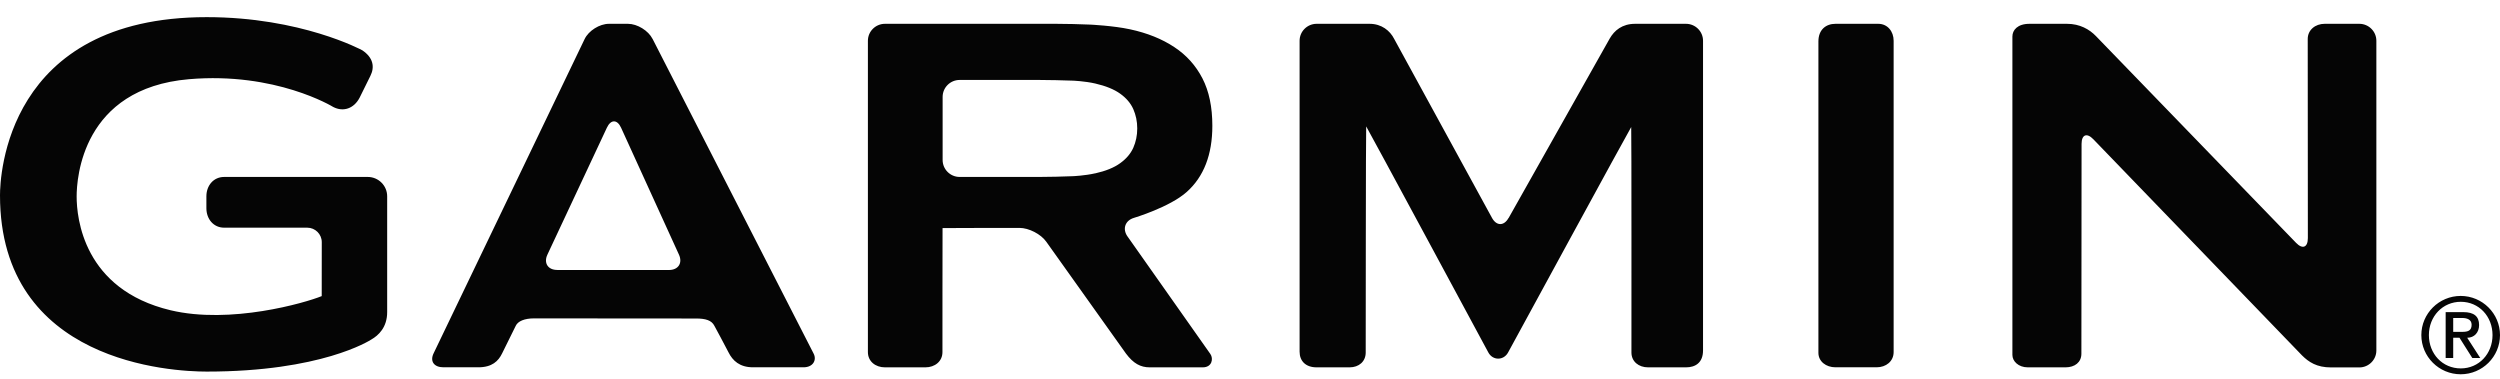 <svg width="99" height="15" viewBox="0 0 99 15" fill="none" xmlns="http://www.w3.org/2000/svg">
<path opacity="0.98" d="M25.842 1.542C25.676 1.213 25.238 0.943 24.867 0.943H24.114C23.744 0.943 23.31 1.215 23.151 1.547L17.176 13.981C17.011 14.31 17.19 14.545 17.561 14.545H18.941C19.487 14.545 19.736 14.299 19.883 13.995C20.032 13.693 20.361 13.033 20.424 12.901C20.508 12.72 20.771 12.608 21.142 12.608L27.571 12.613C27.942 12.613 28.18 12.685 28.289 12.901C28.362 13.043 28.69 13.635 28.851 13.957C29.014 14.28 29.287 14.545 29.819 14.545H31.821C32.192 14.545 32.353 14.264 32.22 14.004C32.087 13.744 25.842 1.54 25.842 1.54V1.542ZM22.067 10.69C21.697 10.69 21.522 10.416 21.678 10.082L24.033 5.056C24.189 4.722 24.443 4.724 24.594 5.056L26.886 10.082C27.04 10.416 26.86 10.692 26.492 10.692H22.065L22.067 10.69ZM72.009 1.64V13.974C72.009 14.313 72.312 14.545 72.683 14.545H74.315C74.685 14.545 74.988 14.31 74.988 13.941V1.614C74.988 1.245 74.748 0.943 74.38 0.943H72.683C72.312 0.943 72.009 1.171 72.009 1.64ZM44.65 9.366C44.438 9.064 44.554 8.73 44.909 8.626C44.909 8.626 46.319 8.205 46.995 7.601C47.671 6.998 48.009 6.122 48.009 4.984C48.009 4.239 47.879 3.614 47.617 3.105C47.356 2.597 46.983 2.181 46.499 1.863C46.014 1.542 45.433 1.308 44.757 1.162C44.079 1.015 43.167 0.974 43.167 0.974C42.797 0.957 42.191 0.943 41.822 0.943H35.043C34.672 0.943 34.369 1.245 34.369 1.614V13.944C34.369 14.313 34.672 14.547 35.043 14.547H36.647C37.017 14.547 37.321 14.313 37.321 13.944C37.321 13.944 37.321 9.039 37.325 9.039C37.328 9.039 37.33 9.037 37.33 9.032C37.33 9.027 40.372 9.025 40.372 9.025C40.743 9.025 41.221 9.271 41.433 9.573L44.589 14.002C44.883 14.394 45.163 14.547 45.531 14.547H47.629C48 14.547 48.058 14.199 47.93 14.018C47.802 13.839 44.65 9.364 44.65 9.364V9.366ZM43.372 6.863C42.957 6.958 42.489 6.977 42.489 6.977C42.118 6.993 41.514 7.007 41.144 7.007H38.001C37.631 7.007 37.328 6.705 37.328 6.336V3.837C37.328 3.468 37.631 3.166 38.001 3.166H41.144C41.514 3.166 42.118 3.18 42.489 3.194C42.489 3.194 42.957 3.212 43.372 3.307C43.787 3.403 44.118 3.537 44.358 3.709C44.601 3.883 44.773 4.085 44.878 4.32C44.981 4.555 45.035 4.808 45.035 5.086C45.035 5.365 44.981 5.618 44.878 5.853C44.773 6.085 44.601 6.289 44.358 6.463C44.118 6.638 43.787 6.772 43.372 6.865V6.863ZM92.055 0.943C91.685 0.943 91.386 1.187 91.386 1.542C91.386 1.712 91.391 9.429 91.391 9.429C91.391 9.798 91.181 9.882 90.925 9.617L82.996 1.426C82.74 1.162 82.362 0.943 81.854 0.943H80.364C79.896 0.943 79.691 1.192 79.691 1.445V14.055C79.691 14.306 79.931 14.547 80.301 14.547H81.793C82.162 14.547 82.423 14.348 82.423 14.006C82.423 13.837 82.43 5.699 82.43 5.699C82.43 5.33 82.639 5.247 82.896 5.514L91.16 14.074C91.424 14.336 91.741 14.55 92.309 14.55H93.431C93.801 14.55 94.104 14.248 94.104 13.879V1.614C94.104 1.245 93.801 0.943 93.431 0.943H92.053H92.055ZM59.738 8.632C59.558 8.955 59.262 8.953 59.085 8.632L55.21 1.542C55.045 1.213 54.707 0.943 54.238 0.943H52.138C51.767 0.943 51.464 1.245 51.464 1.614V13.927C51.464 14.297 51.706 14.547 52.138 14.547H53.443C53.814 14.547 54.082 14.315 54.082 13.96C54.082 13.79 54.087 5.005 54.101 5.005C54.115 5.005 58.938 13.957 58.938 13.957C59.113 14.283 59.542 14.283 59.719 13.96C59.719 13.96 64.579 5.031 64.596 5.031C64.61 5.031 64.605 13.704 64.605 13.96C64.605 14.315 64.89 14.547 65.263 14.547H66.766C67.137 14.547 67.44 14.364 67.44 13.876V1.614C67.44 1.245 67.137 0.943 66.766 0.943H64.752C64.237 0.943 63.929 1.206 63.745 1.526L59.742 8.632H59.738ZM0 7.734C0 14.378 6.821 14.715 8.187 14.715C12.714 14.715 14.626 13.495 14.705 13.444C14.987 13.284 15.332 12.964 15.332 12.36V7.773C15.332 7.351 14.987 7.007 14.563 7.007H8.877C8.453 7.007 8.173 7.351 8.173 7.773V8.247C8.173 8.67 8.453 9.016 8.877 9.016H12.167C12.484 9.016 12.742 9.273 12.742 9.589C12.742 9.589 12.74 11.598 12.74 11.726C12.09 11.991 9.131 12.852 6.754 12.286C3.303 11.463 3.035 8.628 3.035 7.78C3.035 7.067 3.25 3.498 7.486 3.136C10.915 2.843 13.174 4.222 13.195 4.236C13.598 4.445 14.015 4.297 14.239 3.872C14.239 3.867 14.666 3.008 14.666 3.008C14.843 2.655 14.785 2.286 14.349 1.993C14.321 1.977 11.915 0.679 8.185 0.679C0.228 0.679 0 7.012 0 7.734ZM97.443 11.719C98.301 11.719 99 12.415 99 13.27C99 14.125 98.301 14.821 97.443 14.821C96.585 14.821 95.885 14.125 95.885 13.27C95.885 12.415 96.585 11.719 97.443 11.719ZM97.447 14.589C98.163 14.589 98.704 14.013 98.704 13.27C98.704 12.527 98.165 11.951 97.447 11.951C96.729 11.951 96.184 12.527 96.184 13.27C96.184 14.013 96.722 14.589 97.447 14.589ZM96.848 12.36H97.548C97.967 12.36 98.172 12.527 98.172 12.871C98.172 13.163 97.986 13.375 97.701 13.375L98.219 14.178H97.904L97.396 13.375H97.147V14.178H96.848V12.36ZM97.147 13.142H97.501C97.73 13.142 97.876 13.096 97.876 12.859C97.876 12.652 97.69 12.592 97.501 12.592H97.147V13.142Z" fill="black"/>
</svg>
